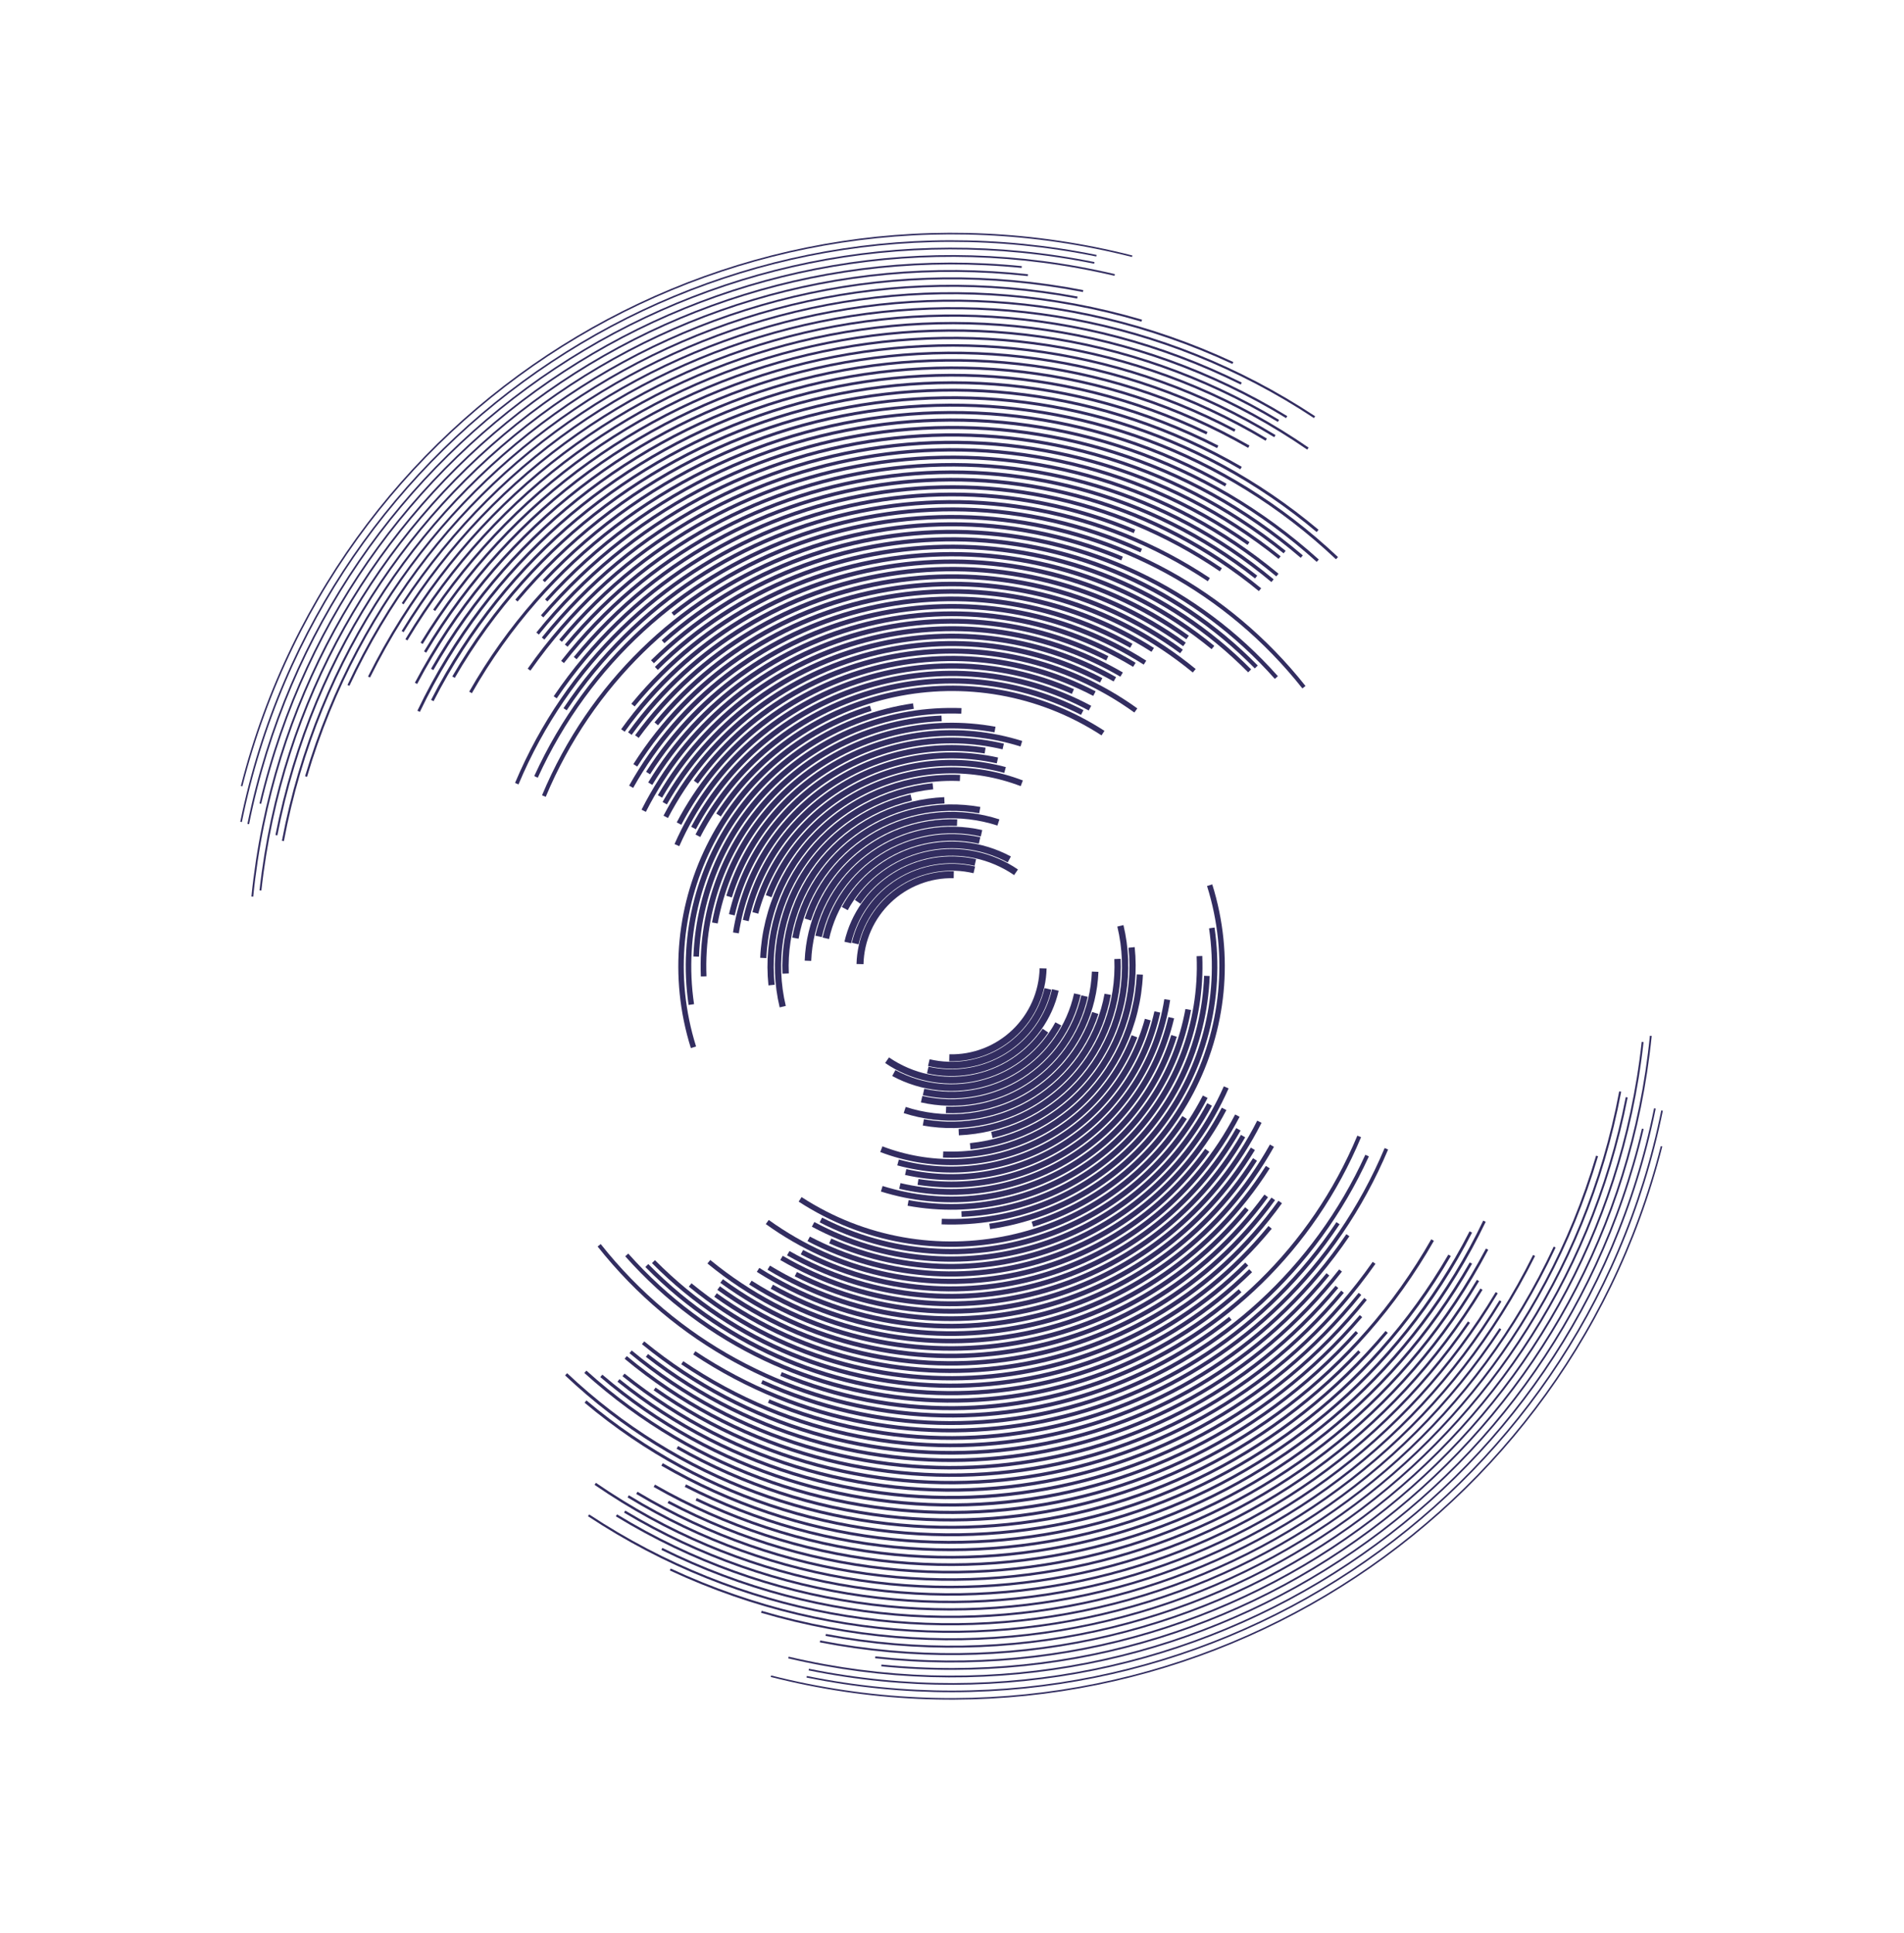 <svg width="1985" height="2015" viewBox="0 0 1985 2015" fill="none" xmlns="http://www.w3.org/2000/svg">
<g clip-path="url(#clip0_302_864)">
<path d="M989.674 1102.76C1002.22 1103.06 1014.7 1100.89 1026.4 1096.37C1038.1 1091.85 1048.8 1085.06 1057.89 1076.4C1066.97 1067.74 1074.26 1057.38 1079.34 1045.91C1084.42 1034.43 1087.18 1022.07 1087.48 1009.53" stroke="#1C174F" stroke-opacity="0.9" stroke-width="7.27" stroke-miterlimit="10"/>
<path d="M994.332 911.892C981.798 911.599 969.328 913.777 957.633 918.302C945.938 922.827 935.248 929.611 926.172 938.266C917.096 946.92 909.813 957.276 904.738 968.742C899.663 980.208 896.896 992.56 896.595 1005.09" stroke="#1C174F" stroke-opacity="0.9" stroke-width="7.27" stroke-miterlimit="10"/>
<path d="M968.335 1107.8C981.53 1110.9 995.209 1111.37 1008.59 1109.19C1021.97 1107 1034.8 1102.21 1046.33 1095.07C1057.86 1087.93 1067.87 1078.59 1075.8 1067.59C1083.72 1056.59 1089.4 1044.13 1092.51 1030.93" stroke="#1C174F" stroke-opacity="0.9" stroke-width="7.21" stroke-miterlimit="10"/>
<path d="M1015.76 906.812C1002.56 903.71 988.885 903.238 975.503 905.422C962.121 907.606 949.299 912.404 937.768 919.541C926.237 926.679 916.223 936.016 908.298 947.02C900.373 958.025 894.693 970.48 891.581 983.676" stroke="#1C174F" stroke-opacity="0.9" stroke-width="7.21" stroke-miterlimit="10"/>
<path d="M1016.84 899.096C988.148 892.555 958.022 897.673 933.084 913.326C908.145 928.978 890.434 953.885 883.843 982.572" stroke="#1C174F" stroke-opacity="0.9" stroke-width="7.14" stroke-miterlimit="10"/>
<path d="M967.203 1115.51C995.898 1122.06 1026.03 1116.95 1050.97 1101.3C1075.92 1085.65 1093.64 1060.74 1100.23 1032.05" stroke="#1C174F" stroke-opacity="0.9" stroke-width="7.14" stroke-miterlimit="10"/>
<path d="M924.806 1105.27C937.664 1114.09 952.136 1120.29 967.395 1123.52C982.654 1126.74 998.401 1126.93 1013.74 1124.07C1029.07 1121.2 1043.7 1115.35 1056.77 1106.84C1069.85 1098.33 1081.13 1087.32 1089.95 1074.46" stroke="#1C174F" stroke-opacity="0.9" stroke-width="7.08" stroke-miterlimit="10"/>
<path d="M1059.26 909.361C1046.4 900.542 1031.93 894.342 1016.67 891.118C1001.41 887.893 985.666 887.706 970.33 890.567C954.994 893.429 940.37 899.282 927.292 907.794C914.215 916.305 902.941 927.308 894.114 940.174" stroke="#1C174F" stroke-opacity="0.9" stroke-width="7.08" stroke-miterlimit="10"/>
<path d="M931.84 1118.66C946.458 1126.56 962.49 1131.49 979.021 1133.19C995.552 1134.88 1012.26 1133.31 1028.18 1128.55C1044.11 1123.79 1058.95 1115.94 1071.84 1105.45C1084.74 1094.96 1095.45 1082.04 1103.35 1067.42" stroke="#1C174F" stroke-opacity="0.9" stroke-width="7.01" stroke-miterlimit="10"/>
<path d="M1052.23 895.971C1022.7 880.033 988.048 876.478 955.884 886.089C923.72 895.699 896.681 917.687 880.716 947.217" stroke="#1C174F" stroke-opacity="0.9" stroke-width="7.01" stroke-miterlimit="10"/>
<path d="M1021.25 876.174C1004.03 872.353 986.225 871.96 968.849 875.019C951.474 878.077 934.869 884.528 919.982 894.001C905.094 903.474 892.217 915.785 882.084 930.231C871.952 944.676 864.763 960.974 860.928 978.192" stroke="#1C174F" stroke-opacity="0.9" stroke-width="6.94" stroke-miterlimit="10"/>
<path d="M962.84 1138.41C980.058 1142.23 997.863 1142.62 1015.24 1139.57C1032.61 1136.51 1049.22 1130.06 1064.11 1120.58C1078.99 1111.11 1091.87 1098.8 1102 1084.35C1112.14 1069.91 1119.33 1053.61 1123.16 1036.39" stroke="#1C174F" stroke-opacity="0.9" stroke-width="6.94" stroke-miterlimit="10"/>
<path d="M960.831 1145.91C979.034 1150 997.866 1150.46 1016.25 1147.27C1034.64 1144.08 1052.22 1137.3 1067.99 1127.32C1083.77 1117.34 1097.42 1104.35 1108.18 1089.1C1118.93 1073.85 1126.58 1056.63 1130.68 1038.42" stroke="#1C174F" stroke-opacity="0.9" stroke-width="6.88" stroke-miterlimit="10"/>
<path d="M1023.27 868.695C986.508 860.444 947.961 867.135 916.108 887.295C884.256 907.455 861.707 939.433 853.422 976.197" stroke="#1C174F" stroke-opacity="0.9" stroke-width="6.88" stroke-miterlimit="10"/>
<path d="M986.261 1157.05C1025.97 1158.54 1064.65 1144.2 1093.8 1117.19C1122.96 1090.18 1140.21 1052.7 1141.75 1013" stroke="#1C174F" stroke-opacity="0.9" stroke-width="6.81" stroke-miterlimit="10"/>
<path d="M997.805 857.587C958.101 856.098 919.418 870.435 890.262 897.446C861.105 924.457 843.861 961.931 842.321 1001.63" stroke="#1C174F" stroke-opacity="0.9" stroke-width="6.81" stroke-miterlimit="10"/>
<path d="M1040.88 857.432C1021.2 851.033 1000.45 848.573 979.812 850.193C959.174 851.813 939.054 857.481 920.601 866.875C902.148 876.268 885.723 889.202 872.265 904.938C858.806 920.674 848.578 938.905 842.163 958.588" stroke="#1C174F" stroke-opacity="0.9" stroke-width="6.75" stroke-miterlimit="10"/>
<path d="M943.183 1157.2C962.864 1163.6 983.616 1166.06 1004.25 1164.44C1024.89 1162.82 1045.01 1157.15 1063.47 1147.76C1081.92 1138.37 1098.34 1125.43 1111.8 1109.69C1125.26 1093.96 1135.49 1075.73 1141.9 1056.05" stroke="#1C174F" stroke-opacity="0.9" stroke-width="6.75" stroke-miterlimit="10"/>
<path d="M1021.45 844.552C1000.07 840.707 978.146 841.11 956.92 845.738C935.694 850.365 915.585 859.127 897.74 871.522C879.895 883.918 864.664 899.705 852.916 917.981C841.169 936.257 833.135 956.666 829.274 978.04" stroke="#1C174F" stroke-opacity="0.9" stroke-width="6.68" stroke-miterlimit="10"/>
<path d="M962.636 1170.08C984.011 1173.93 1005.94 1173.52 1027.16 1168.9C1048.39 1164.27 1068.5 1155.51 1086.34 1143.11C1104.19 1130.72 1119.42 1114.93 1131.17 1096.65C1142.91 1078.38 1150.95 1057.97 1154.81 1036.59" stroke="#1C174F" stroke-opacity="0.9" stroke-width="6.68" stroke-miterlimit="10"/>
<path d="M999.503 1180.29C1022.22 1179.3 1044.53 1173.84 1065.14 1164.22C1085.76 1154.61 1104.28 1141.03 1119.65 1124.26C1135.03 1107.49 1146.95 1087.86 1154.73 1066.49C1162.52 1045.12 1166.03 1022.43 1165.04 999.716" stroke="#1C174F" stroke-opacity="0.9" stroke-width="6.61" stroke-miterlimit="10"/>
<path d="M984.564 834.339C961.843 835.341 939.539 840.808 918.925 850.427C898.311 860.046 879.791 873.629 864.422 890.401C849.052 907.173 837.136 926.804 829.351 948.175C821.567 969.546 818.067 992.237 819.053 1014.95" stroke="#1C174F" stroke-opacity="0.9" stroke-width="6.61" stroke-miterlimit="10"/>
<path d="M1034.06 1183.24C1057.18 1177.71 1078.98 1167.68 1098.22 1153.72C1117.46 1139.77 1133.77 1122.16 1146.21 1101.91C1158.65 1081.66 1166.98 1059.16 1170.73 1035.7C1174.48 1012.23 1173.57 988.265 1168.05 965.161" stroke="#1C174F" stroke-opacity="0.9" stroke-width="6.55" stroke-miterlimit="10"/>
<path d="M950.02 831.378C903.344 842.555 863.005 871.808 837.877 912.703C812.75 953.599 804.89 1002.79 816.028 1049.45" stroke="#1C174F" stroke-opacity="0.9" stroke-width="6.55" stroke-miterlimit="10"/>
<path d="M1011.49 1194.98C1036.14 1192.41 1060.04 1185.01 1081.84 1173.2C1103.64 1161.39 1122.9 1145.41 1138.52 1126.16C1154.14 1106.92 1165.83 1084.79 1172.9 1061.03C1179.97 1037.28 1182.3 1012.37 1179.74 987.724" stroke="#1C174F" stroke-opacity="0.9" stroke-width="6.48" stroke-miterlimit="10"/>
<path d="M972.581 819.654C947.93 822.231 924.024 829.638 902.229 841.451C880.434 853.264 861.177 869.251 845.556 888.501C829.936 907.751 818.258 929.886 811.19 953.642C804.123 977.398 801.803 1002.31 804.365 1026.95" stroke="#1C174F" stroke-opacity="0.9" stroke-width="6.48" stroke-miterlimit="10"/>
<path d="M1000.83 811.045C948.77 808.758 897.918 827.241 859.458 862.428C820.998 897.616 798.08 946.626 795.745 998.68" stroke="#1C174F" stroke-opacity="0.9" stroke-width="6.42" stroke-miterlimit="10"/>
<path d="M983.246 1203.58C1035.3 1205.87 1086.15 1187.39 1124.61 1152.21C1163.07 1117.02 1185.99 1068.01 1188.33 1015.96" stroke="#1C174F" stroke-opacity="0.9" stroke-width="6.42" stroke-miterlimit="10"/>
<path d="M1065.24 816.597C1040.19 807.005 1013.5 802.441 986.689 803.164C959.875 803.887 933.461 809.884 908.957 820.811C884.452 831.739 862.337 847.384 843.873 866.853C825.41 886.322 810.959 909.233 801.347 934.279" stroke="#1C174F" stroke-opacity="0.9" stroke-width="6.35" stroke-miterlimit="10"/>
<path d="M918.839 1198.03C943.88 1207.62 970.57 1212.19 997.384 1211.47C1024.2 1210.75 1050.61 1204.75 1075.12 1193.82C1099.62 1182.89 1121.73 1167.25 1140.2 1147.78C1158.66 1128.31 1173.11 1105.4 1182.72 1080.35" stroke="#1C174F" stroke-opacity="0.9" stroke-width="6.35" stroke-miterlimit="10"/>
<path d="M1047.81 802.744C993.56 787.996 935.653 795.406 886.831 823.343C838.009 851.279 802.271 897.455 787.479 951.71" stroke="#1C174F" stroke-opacity="0.9" stroke-width="6.29" stroke-miterlimit="10"/>
<path d="M936.263 1211.88C990.514 1226.63 1048.42 1219.22 1097.24 1191.29C1146.06 1163.36 1181.8 1117.18 1196.6 1062.93" stroke="#1C174F" stroke-opacity="0.9" stroke-width="6.29" stroke-miterlimit="10"/>
<path d="M1039.86 792.787C921.378 766.457 803.915 841.173 777.507 959.66" stroke="#1C174F" stroke-opacity="0.9" stroke-width="6.22" stroke-miterlimit="10"/>
<path d="M944.213 1221.86C1062.7 1248.17 1180.16 1173.45 1206.57 1054.97" stroke="#1C174F" stroke-opacity="0.9" stroke-width="6.22" stroke-miterlimit="10"/>
<path d="M1027.04 782.493C902.85 763.28 786.513 848.377 767.221 972.548" stroke="#1C174F" stroke-opacity="0.9" stroke-width="6.15" stroke-miterlimit="10"/>
<path d="M957.066 1232.17C1081.26 1251.38 1197.58 1166.29 1216.88 1042.11" stroke="#1C174F" stroke-opacity="0.9" stroke-width="6.15" stroke-miterlimit="10"/>
<path d="M1045.91 778.223C919.41 748.545 792.693 827.102 762.945 953.624" stroke="#1C174F" stroke-opacity="0.9" stroke-width="6.09" stroke-miterlimit="10"/>
<path d="M938.128 1236.37C1064.63 1266.05 1191.34 1187.49 1221.09 1060.97" stroke="#1C174F" stroke-opacity="0.9" stroke-width="6.09" stroke-miterlimit="10"/>
<path d="M1064.81 775.342C936.715 735.245 800.272 806.605 760.088 934.717" stroke="#1C174F" stroke-opacity="0.9" stroke-width="6.02" stroke-miterlimit="10"/>
<path d="M919.253 1239.29C1047.36 1279.38 1183.79 1208.03 1223.98 1079.92" stroke="#1C174F" stroke-opacity="0.9" stroke-width="6.02" stroke-miterlimit="10"/>
<path d="M1037.34 760.565C901.022 735.678 770.275 825.945 745.278 962.204" stroke="#1C174F" stroke-opacity="0.9" stroke-width="5.96" stroke-miterlimit="10"/>
<path d="M946.725 1254.07C1083.04 1278.96 1213.79 1188.69 1238.79 1052.43" stroke="#1C174F" stroke-opacity="0.9" stroke-width="5.96" stroke-miterlimit="10"/>
<path d="M981.652 748.927C838.91 754.769 727.86 875.195 733.596 1017.89" stroke="#1C174F" stroke-opacity="0.9" stroke-width="5.89" stroke-miterlimit="10"/>
<path d="M1002.42 1265.71C1145.16 1259.86 1256.21 1139.45 1250.48 996.733" stroke="#1C174F" stroke-opacity="0.9" stroke-width="5.89" stroke-miterlimit="10"/>
<path d="M1002.31 741.126C855.284 735.566 731.465 850.244 725.809 997.249" stroke="#1C174F" stroke-opacity="0.9" stroke-width="5.83" stroke-miterlimit="10"/>
<path d="M981.761 1273.51C1128.79 1279.06 1252.58 1164.4 1258.26 1017.38" stroke="#1C174F" stroke-opacity="0.9" stroke-width="5.83" stroke-miterlimit="10"/>
<path d="M952.271 736.091C802.439 758.172 698.767 897.471 720.728 1047.27" stroke="#1C174F" stroke-opacity="0.9" stroke-width="5.76" stroke-miterlimit="10"/>
<path d="M1031.8 1278.53C1181.64 1256.45 1285.3 1117.16 1263.34 967.363" stroke="#1C174F" stroke-opacity="0.9" stroke-width="5.76" stroke-miterlimit="10"/>
<path d="M907.745 738.359C759.163 785.037 676.415 943.259 722.969 1091.8" stroke="#1C174F" stroke-opacity="0.9" stroke-width="5.69" stroke-miterlimit="10"/>
<path d="M1076.33 1276.28C1224.92 1229.6 1307.65 1071.37 1261.11 922.829" stroke="#1C174F" stroke-opacity="0.9" stroke-width="5.69" stroke-miterlimit="10"/>
<path d="M1149.92 764.291C1015.73 677.208 836.287 715.435 749.097 849.654" stroke="#1C174F" stroke-opacity="0.9" stroke-width="5.63" stroke-miterlimit="10"/>
<path d="M834.161 1250.34C968.332 1337.43 1147.78 1299.2 1234.98 1164.99" stroke="#1C174F" stroke-opacity="0.9" stroke-width="5.63" stroke-miterlimit="10"/>
<path d="M1128.29 742.787C982.234 667.661 802.818 725.183 727.567 871.287" stroke="#1C174F" stroke-opacity="0.9" stroke-width="5.56" stroke-miterlimit="10"/>
<path d="M855.781 1271.85C1001.84 1346.98 1181.25 1289.45 1256.5 1143.35" stroke="#1C174F" stroke-opacity="0.9" stroke-width="5.56" stroke-miterlimit="10"/>
<path d="M1136.35 738.24C987.794 658.665 802.698 714.652 723.034 863.217" stroke="#1C174F" stroke-opacity="0.9" stroke-width="5.5" stroke-miterlimit="10"/>
<path d="M847.696 1276.41C996.261 1355.99 1181.35 1300 1261.02 1151.42" stroke="#1C174F" stroke-opacity="0.9" stroke-width="5.5" stroke-miterlimit="10"/>
<path d="M1118.56 720.924C960.408 651.183 775.563 722.87 705.7 881.04" stroke="#1C174F" stroke-opacity="0.9" stroke-width="5.43" stroke-miterlimit="10"/>
<path d="M865.526 1293.71C1023.66 1363.45 1208.5 1291.76 1278.38 1133.59" stroke="#1C174F" stroke-opacity="0.9" stroke-width="5.43" stroke-miterlimit="10"/>
<path d="M1140.99 723.107C984.058 640.979 790.142 701.656 707.893 858.601" stroke="#1C174F" stroke-opacity="0.9" stroke-width="5.37" stroke-miterlimit="10"/>
<path d="M843.078 1291.53C1000.01 1373.65 1193.87 1312.95 1276.17 1156.03" stroke="#1C174F" stroke-opacity="0.9" stroke-width="5.37" stroke-miterlimit="10"/>
<path d="M1184.17 740.66C1036.97 634.666 831.597 668.136 725.474 815.399" stroke="#1C174F" stroke-opacity="0.9" stroke-width="5.3" stroke-miterlimit="10"/>
<path d="M799.911 1273.96C947.126 1379.94 1152.49 1346.48 1258.6 1199.21" stroke="#1C174F" stroke-opacity="0.9" stroke-width="5.3" stroke-miterlimit="10"/>
<path d="M1148.04 709.248C983.459 623.23 780.201 686.95 694.045 851.571" stroke="#1C174F" stroke-opacity="0.9" stroke-width="5.23" stroke-miterlimit="10"/>
<path d="M836.036 1305.38C1000.61 1391.4 1203.87 1327.68 1290.02 1163.06" stroke="#1C174F" stroke-opacity="0.9" stroke-width="5.23" stroke-miterlimit="10"/>
<path d="M1162.29 708.175C997.124 614.291 787.008 672.101 693.005 837.354" stroke="#1C174F" stroke-opacity="0.9" stroke-width="5.17" stroke-miterlimit="10"/>
<path d="M821.78 1306.46C986.987 1400.32 1197.07 1342.52 1291.09 1177.32" stroke="#1C174F" stroke-opacity="0.9" stroke-width="5.17" stroke-miterlimit="10"/>
<path d="M1169.33 703.248C1001.44 605.489 785.978 662.36 688.06 830.293" stroke="#1C174F" stroke-opacity="0.9" stroke-width="5.1" stroke-miterlimit="10"/>
<path d="M814.751 1311.38C982.628 1409.14 1198.11 1352.27 1295.96 1184.38" stroke="#1C174F" stroke-opacity="0.9" stroke-width="5.1" stroke-miterlimit="10"/>
<path d="M1154.38 686.301C977.131 596.788 760.763 667.941 671.092 845.239" stroke="#1C174F" stroke-opacity="0.9" stroke-width="5.04" stroke-miterlimit="10"/>
<path d="M829.686 1328.33C1006.94 1417.84 1223.31 1346.68 1312.97 1169.39" stroke="#1C174F" stroke-opacity="0.9" stroke-width="5.04" stroke-miterlimit="10"/>
<path d="M1182.64 693.082C1009.15 587.969 783.164 643.432 677.902 816.984" stroke="#1C174F" stroke-opacity="0.9" stroke-width="4.97" stroke-miterlimit="10"/>
<path d="M801.432 1321.54C974.921 1426.66 1200.9 1371.2 1306.16 1197.65" stroke="#1C174F" stroke-opacity="0.9" stroke-width="4.97" stroke-miterlimit="10"/>
<path d="M1193.71 690.808C1018.97 579.576 787.057 631.162 675.637 805.918" stroke="#1C174F" stroke-opacity="0.9" stroke-width="4.9" stroke-miterlimit="10"/>
<path d="M790.317 1323.85C965.107 1435.05 1197.01 1383.56 1308.39 1208.76" stroke="#1C174F" stroke-opacity="0.9" stroke-width="4.9" stroke-miterlimit="10"/>
<path d="M1179.42 673.239C994.92 569.886 761.493 635.718 657.997 820.21" stroke="#1C174F" stroke-opacity="0.9" stroke-width="4.84" stroke-miterlimit="10"/>
<path d="M804.67 1341.42C989.146 1444.75 1222.57 1378.92 1326.05 1194.4" stroke="#1C174F" stroke-opacity="0.9" stroke-width="4.84" stroke-miterlimit="10"/>
<path d="M1201.76 677.511C1019.66 561.839 778.156 615.729 662.336 797.877" stroke="#1C174F" stroke-opacity="0.9" stroke-width="4.77" stroke-miterlimit="10"/>
<path d="M782.317 1337.13C964.368 1452.82 1205.91 1398.9 1321.74 1216.75" stroke="#1C174F" stroke-opacity="0.9" stroke-width="4.77" stroke-miterlimit="10"/>
<path d="M1245.05 699.264C1075 559.691 823.868 584.449 684.156 754.613" stroke="#1C174F" stroke-opacity="0.9" stroke-width="4.71" stroke-miterlimit="10"/>
<path d="M739.019 1315.37C909.076 1454.95 1160.23 1430.22 1299.94 1260.06" stroke="#1C174F" stroke-opacity="0.9" stroke-width="4.71" stroke-miterlimit="10"/>
<path d="M752.326 1335.48C933.502 1467.72 1187.69 1427.99 1320.07 1246.74" stroke="#1C174F" stroke-opacity="0.9" stroke-width="4.64" stroke-miterlimit="10"/>
<path d="M1231.75 679.142C1050.57 546.907 796.391 586.663 663.991 767.887" stroke="#1C174F" stroke-opacity="0.9" stroke-width="4.64" stroke-miterlimit="10"/>
<path d="M749.207 1342.84C934.433 1476.78 1193.3 1435.16 1327.42 1249.85" stroke="#1C174F" stroke-opacity="0.9" stroke-width="4.58" stroke-miterlimit="10"/>
<path d="M1234.87 671.807C1049.64 537.847 790.762 579.475 656.656 764.775" stroke="#1C174F" stroke-opacity="0.9" stroke-width="4.58" stroke-miterlimit="10"/>
<path d="M745.957 1350.07C935.175 1485.81 1198.74 1442.39 1334.66 1253.1" stroke="#1C174F" stroke-opacity="0.9" stroke-width="4.51" stroke-miterlimit="10"/>
<path d="M1238.12 664.56C1048.89 528.822 785.322 572.238 649.419 761.539" stroke="#1C174F" stroke-opacity="0.9" stroke-width="4.51" stroke-miterlimit="10"/>
<path d="M719.52 1339.58C902.93 1489.92 1173.63 1463.04 1324.14 1279.53" stroke="#1C174F" stroke-opacity="0.9" stroke-width="4.44" stroke-miterlimit="10"/>
<path d="M1264.55 675.052C1081.14 524.71 810.439 551.595 659.925 735.098" stroke="#1C174F" stroke-opacity="0.9" stroke-width="4.44" stroke-miterlimit="10"/>
<path d="M681.258 1315.26C851.222 1486.74 1128.15 1487.89 1299.79 1317.81" stroke="#1C174F" stroke-opacity="0.9" stroke-width="4.38" stroke-miterlimit="10"/>
<path d="M1302.81 699.373C1132.84 527.889 855.912 526.747 684.279 696.824" stroke="#1C174F" stroke-opacity="0.9" stroke-width="4.38" stroke-miterlimit="10"/>
<path d="M674.333 1319.32C846.549 1494.6 1128.37 1497.04 1303.84 1324.73" stroke="#1C174F" stroke-opacity="0.9" stroke-width="4.31" stroke-miterlimit="10"/>
<path d="M1309.73 695.316C1137.52 520.03 855.696 517.591 680.236 689.895" stroke="#1C174F" stroke-opacity="0.9" stroke-width="4.31" stroke-miterlimit="10"/>
<path d="M653.408 1308.29C819.517 1495.16 1105.79 1511.9 1292.84 1345.64" stroke="#1C174F" stroke-opacity="0.9" stroke-width="4.25" stroke-miterlimit="10"/>
<path d="M1330.67 706.331C1164.55 519.475 878.279 502.738 691.239 668.995" stroke="#1C174F" stroke-opacity="0.9" stroke-width="4.25" stroke-miterlimit="10"/>
<path d="M814.265 1432.4C1048.98 1530.36 1318.86 1419.49 1417.04 1184.73" stroke="#1C174F" stroke-opacity="0.9" stroke-width="4.18" stroke-miterlimit="10"/>
<path d="M1169.8 582.236C935.088 484.273 665.213 595.134 567.022 829.9" stroke="#1C174F" stroke-opacity="0.9" stroke-width="4.18" stroke-miterlimit="10"/>
<path d="M624.662 1298.22C785.217 1501 1079.81 1535.07 1282.7 1374.41" stroke="#1C174F" stroke-opacity="0.9" stroke-width="4.12" stroke-miterlimit="10"/>
<path d="M1359.41 716.409C1198.85 513.638 904.256 479.561 701.368 640.224" stroke="#1C174F" stroke-opacity="0.9" stroke-width="4.12" stroke-miterlimit="10"/>
<path d="M794.282 1440.63C1033.55 1549.64 1316.06 1444.02 1425.26 1204.71" stroke="#1C174F" stroke-opacity="0.9" stroke-width="4.05" stroke-miterlimit="10"/>
<path d="M1189.78 574.006C950.521 464.984 668.02 570.608 558.806 809.926" stroke="#1C174F" stroke-opacity="0.9" stroke-width="4.05" stroke-miterlimit="10"/>
<path d="M723.805 1410.33C946.313 1558.28 1246.77 1497.78 1394.93 1275.23" stroke="#1C174F" stroke-opacity="0.9" stroke-width="3.98" stroke-miterlimit="10"/>
<path d="M1260.26 604.304C1037.75 456.354 737.295 516.857 589.132 739.4" stroke="#1C174F" stroke-opacity="0.9" stroke-width="3.98" stroke-miterlimit="10"/>
<path d="M801.367 1460.66C1051.71 1565.77 1340.04 1448 1445.35 1197.61" stroke="#1C174F" stroke-opacity="0.9" stroke-width="3.92" stroke-miterlimit="10"/>
<path d="M1182.74 553.948C932.389 448.843 644.059 566.61 538.747 816.998" stroke="#1C174F" stroke-opacity="0.9" stroke-width="3.92" stroke-miterlimit="10"/>
<path d="M711.284 1420.65C939.476 1575.5 1250.16 1515.99 1405.22 1287.71" stroke="#1C174F" stroke-opacity="0.9" stroke-width="3.85" stroke-miterlimit="10"/>
<path d="M1272.78 593.982C1044.59 439.133 733.905 498.644 578.83 726.941" stroke="#1C174F" stroke-opacity="0.9" stroke-width="3.85" stroke-miterlimit="10"/>
<path d="M670.448 1399.87C887.14 1577.29 1206.79 1545.34 1384.4 1328.55" stroke="#1C174F" stroke-opacity="0.9" stroke-width="3.79" stroke-miterlimit="10"/>
<path d="M1313.62 614.767C1096.93 437.346 777.282 469.287 599.668 686.08" stroke="#1C174F" stroke-opacity="0.9" stroke-width="3.79" stroke-miterlimit="10"/>
<path d="M674.482 1413.04C898.487 1588.21 1222.21 1548.59 1397.58 1324.51" stroke="#1C174F" stroke-opacity="0.9" stroke-width="3.72" stroke-miterlimit="10"/>
<path d="M1309.58 601.593C1085.63 426.383 761.866 466.054 586.489 690.123" stroke="#1C174F" stroke-opacity="0.9" stroke-width="3.72" stroke-miterlimit="10"/>
<path d="M657.439 1409.29C879.324 1593.89 1209.01 1563.59 1393.81 1341.6" stroke="#1C174F" stroke-opacity="0.9" stroke-width="3.66" stroke-miterlimit="10"/>
<path d="M1326.65 605.37C1104.77 420.763 775.084 451.076 590.279 673.058" stroke="#1C174F" stroke-opacity="0.9" stroke-width="3.66" stroke-miterlimit="10"/>
<path d="M652.323 1415.13C877.442 1602.55 1212.03 1571.9 1399.65 1346.66" stroke="#1C174F" stroke-opacity="0.9" stroke-width="3.59" stroke-miterlimit="10"/>
<path d="M1331.75 599.51C1106.63 412.083 772.04 442.736 584.422 667.962" stroke="#1C174F" stroke-opacity="0.9" stroke-width="3.59" stroke-miterlimit="10"/>
<path d="M682.462 1447.97C925.755 1618.72 1261.55 1559.87 1432.53 1316.51" stroke="#1C174F" stroke-opacity="0.9" stroke-width="3.52" stroke-miterlimit="10"/>
<path d="M1301.61 566.659C1058.32 395.906 722.514 454.761 551.551 698.129" stroke="#1C174F" stroke-opacity="0.9" stroke-width="3.52" stroke-miterlimit="10"/>
<path d="M650.037 1433.35C885.213 1622.02 1228.98 1584.23 1417.83 1348.89" stroke="#1C174F" stroke-opacity="0.9" stroke-width="3.46" stroke-miterlimit="10"/>
<path d="M1334.04 581.294C1098.85 392.616 755.083 430.407 566.206 665.691" stroke="#1C174F" stroke-opacity="0.9" stroke-width="3.46" stroke-miterlimit="10"/>
<path d="M644.788 1439.1C883.148 1630.66 1231.84 1592.64 1423.62 1354.18" stroke="#1C174F" stroke-opacity="0.9" stroke-width="3.39" stroke-miterlimit="10"/>
<path d="M1339.28 575.532C1100.92 383.975 752.232 421.986 560.469 660.481" stroke="#1C174F" stroke-opacity="0.9" stroke-width="3.39" stroke-miterlimit="10"/>
<path d="M626.905 1434.36C862.636 1635.81 1217.21 1607.92 1418.87 1372.07" stroke="#1C174F" stroke-opacity="0.9" stroke-width="3.33" stroke-miterlimit="10"/>
<path d="M1357.17 580.265C1121.43 378.82 766.856 406.713 565.201 642.57" stroke="#1C174F" stroke-opacity="0.9" stroke-width="3.33" stroke-miterlimit="10"/>
<path d="M610.274 1430.11C843.659 1640.74 1203.75 1622.27 1414.6 1388.69" stroke="#1C174F" stroke-opacity="0.9" stroke-width="3.26" stroke-miterlimit="10"/>
<path d="M1373.81 584.553C1140.42 373.89 780.29 392.428 569.468 625.939" stroke="#1C174F" stroke-opacity="0.9" stroke-width="3.26" stroke-miterlimit="10"/>
<path d="M706.148 1508.93C983.104 1666.59 1335.62 1569.82 1493.51 1292.78" stroke="#1C174F" stroke-opacity="0.9" stroke-width="3.19" stroke-miterlimit="10"/>
<path d="M1277.92 505.7C1000.96 348.043 648.451 444.824 490.557 721.858" stroke="#1C174F" stroke-opacity="0.9" stroke-width="3.19" stroke-miterlimit="10"/>
<path d="M590.195 1432.73C825.004 1654.44 1195.27 1643.72 1417.2 1408.77" stroke="#1C174F" stroke-opacity="0.9" stroke-width="3.13" stroke-miterlimit="10"/>
<path d="M1393.86 581.896C1159.06 360.196 788.794 370.916 566.88 605.85" stroke="#1C174F" stroke-opacity="0.9" stroke-width="3.13" stroke-miterlimit="10"/>
<path d="M610.411 1461.15C860.94 1671.69 1234.89 1639.18 1445.65 1388.53" stroke="#1C174F" stroke-opacity="0.9" stroke-width="3.06" stroke-miterlimit="10"/>
<path d="M1373.66 553.483C1123.13 342.95 749.184 375.465 538.42 626.099" stroke="#1C174F" stroke-opacity="0.9" stroke-width="3.06" stroke-miterlimit="10"/>
<path d="M690.232 1526.68C976.973 1693.12 1344.56 1595.51 1511.25 1308.68" stroke="#1C174F" stroke-opacity="0.9" stroke-width="3" stroke-miterlimit="10"/>
<path d="M1293.85 487.956C1007.08 321.497 639.504 419.118 472.829 705.95" stroke="#1C174F" stroke-opacity="0.9" stroke-width="3" stroke-miterlimit="10"/>
<path d="M714.545 1548.8C1013.53 1701.8 1380.13 1583.41 1533.39 1284.35" stroke="#1C174F" stroke-opacity="0.9" stroke-width="2.93" stroke-miterlimit="10"/>
<path d="M1269.52 465.837C970.543 312.83 603.97 431.271 450.719 730.329" stroke="#1C174F" stroke-opacity="0.9" stroke-width="2.93" stroke-miterlimit="10"/>
<path d="M725.776 1563.03C1032.63 1709.81 1400.58 1580.02 1547.63 1273.11" stroke="#1C174F" stroke-opacity="0.9" stroke-width="2.87" stroke-miterlimit="10"/>
<path d="M1258.29 451.606C951.446 304.811 583.491 434.615 436.439 741.524" stroke="#1C174F" stroke-opacity="0.9" stroke-width="2.87" stroke-miterlimit="10"/>
<path d="M682.148 1548.93C981.183 1719.83 1362.35 1615.87 1533.5 1316.74" stroke="#1C174F" stroke-opacity="0.9" stroke-width="2.8" stroke-miterlimit="10"/>
<path d="M1301.93 465.695C1002.88 294.808 621.723 398.756 450.581 697.885" stroke="#1C174F" stroke-opacity="0.9" stroke-width="2.8" stroke-miterlimit="10"/>
<path d="M696.642 1565.77C1004.97 1728.63 1387.2 1610.66 1550.35 1302.24" stroke="#1C174F" stroke-opacity="0.9" stroke-width="2.73" stroke-miterlimit="10"/>
<path d="M1287.43 448.87C979.105 286.009 596.864 403.97 433.725 712.389" stroke="#1C174F" stroke-opacity="0.9" stroke-width="2.73" stroke-miterlimit="10"/>
<path d="M663.956 1556.31C967.019 1737.19 1359.67 1638.13 1540.86 1334.92" stroke="#1C174F" stroke-opacity="0.9" stroke-width="2.67" stroke-miterlimit="10"/>
<path d="M1320.11 458.326C1017.01 277.394 624.378 376.473 443.208 679.708" stroke="#1C174F" stroke-opacity="0.9" stroke-width="2.67" stroke-miterlimit="10"/>
<path d="M654.932 1559.94C960.039 1745.85 1358.31 1649.15 1544.5 1343.96" stroke="#1C174F" stroke-opacity="0.9" stroke-width="2.6" stroke-miterlimit="10"/>
<path d="M1329.13 454.689C1024.02 268.786 625.758 365.479 439.577 670.689" stroke="#1C174F" stroke-opacity="0.9" stroke-width="2.6" stroke-miterlimit="10"/>
<path d="M620.549 1546.92C918.471 1751.84 1326.28 1676.35 1531.44 1378.33" stroke="#1C174F" stroke-opacity="0.9" stroke-width="2.54" stroke-miterlimit="10"/>
<path d="M1363.55 467.678C1065.64 262.761 657.828 338.255 452.661 636.271" stroke="#1C174F" stroke-opacity="0.9" stroke-width="2.54" stroke-miterlimit="10"/>
<path d="M651.208 1575.86C965.117 1763.82 1372.17 1661.65 1560.4 1347.66" stroke="#1C174F" stroke-opacity="0.9" stroke-width="2.47" stroke-miterlimit="10"/>
<path d="M1332.86 438.776C1018.95 250.799 611.9 352.983 423.694 667.014" stroke="#1C174F" stroke-opacity="0.9" stroke-width="2.47" stroke-miterlimit="10"/>
<path d="M642.669 1579.77C958.728 1772.45 1371.36 1672.36 1564.31 1356.19" stroke="#1C174F" stroke-opacity="0.9" stroke-width="2.41" stroke-miterlimit="10"/>
<path d="M1341.41 434.856C1025.29 242.217 612.705 342.275 419.758 658.442" stroke="#1C174F" stroke-opacity="0.9" stroke-width="2.41" stroke-miterlimit="10"/>
<path d="M690.011 1614.76C1025.41 1781.28 1432.54 1644.32 1599.34 1308.83" stroke="#1C174F" stroke-opacity="0.9" stroke-width="2.34" stroke-miterlimit="10"/>
<path d="M1294.06 399.869C958.652 233.352 551.491 370.347 384.729 705.805" stroke="#1C174F" stroke-opacity="0.9" stroke-width="2.34" stroke-miterlimit="10"/>
<path d="M613.614 1579.74C929.639 1788.46 1355.26 1701.39 1564.22 1385.28" stroke="#1C174F" stroke-opacity="0.9" stroke-width="2.27" stroke-miterlimit="10"/>
<path d="M1370.46 434.891C1054.43 226.175 628.813 313.24 419.787 629.414" stroke="#1C174F" stroke-opacity="0.9" stroke-width="2.27" stroke-miterlimit="10"/>
<path d="M698.75 1636.21C1046.03 1797.88 1458.83 1647.41 1620.8 1300.08" stroke="#1C174F" stroke-opacity="0.9" stroke-width="2.21" stroke-miterlimit="10"/>
<path d="M1285.32 378.423C938.039 216.752 525.241 367.228 363.266 714.558" stroke="#1C174F" stroke-opacity="0.9" stroke-width="2.21" stroke-miterlimit="10"/>
<path d="M793.732 1680.32C1165.4 1789.55 1555.51 1576.75 1665 1205.08" stroke="#1C174F" stroke-opacity="0.9" stroke-width="2.14" stroke-miterlimit="10"/>
<path d="M1190.34 334.302C818.671 225.089 428.585 437.861 319.073 809.559" stroke="#1C174F" stroke-opacity="0.9" stroke-width="2.14" stroke-miterlimit="10"/>
<path d="M860.873 1704.43C1245.87 1776.55 1616.74 1522.97 1689.12 1137.95" stroke="#1C174F" stroke-opacity="0.9" stroke-width="2.08" stroke-miterlimit="10"/>
<path d="M1123.2 310.215C738.202 238.075 367.339 491.669 294.942 876.685" stroke="#1C174F" stroke-opacity="0.9" stroke-width="2.08" stroke-miterlimit="10"/>
<path d="M854.875 1711.19C1243.61 1786.63 1620.15 1532.72 1695.91 1143.92" stroke="#1C174F" stroke-opacity="0.9" stroke-width="2.01" stroke-miterlimit="10"/>
<path d="M1129.19 303.445C740.454 228 363.917 481.915 288.157 870.716" stroke="#1C174F" stroke-opacity="0.9" stroke-width="2.01" stroke-miterlimit="10"/>
<path d="M912.457 1727.78C1310.38 1771.41 1668.59 1484.23 1712.51 1086.29" stroke="#1C174F" stroke-opacity="0.9" stroke-width="1.94" stroke-miterlimit="10"/>
<path d="M1071.61 286.858C673.658 243.187 315.476 530.4 271.523 928.301" stroke="#1C174F" stroke-opacity="0.9" stroke-width="1.94" stroke-miterlimit="10"/>
<path d="M918.896 1736.25C1321.5 1776.34 1680.63 1482.48 1721.03 1079.9" stroke="#1C174F" stroke-opacity="0.9" stroke-width="1.88" stroke-miterlimit="10"/>
<path d="M1065.18 278.372C662.566 238.297 303.444 532.149 263.049 934.722" stroke="#1C174F" stroke-opacity="0.9" stroke-width="1.88" stroke-miterlimit="10"/>
<path d="M821.979 1727.97C1219.98 1821.57 1618.76 1574.8 1712.67 1176.79" stroke="#1C174F" stroke-opacity="0.9" stroke-width="1.81" stroke-miterlimit="10"/>
<path d="M1162.09 286.663C764.086 193.061 365.317 439.827 271.397 837.838" stroke="#1C174F" stroke-opacity="0.9" stroke-width="1.81" stroke-miterlimit="10"/>
<path d="M843.192 1740.56C1248.16 1822.44 1643.08 1560.54 1725.28 1155.56" stroke="#1C174F" stroke-opacity="0.9" stroke-width="1.75" stroke-miterlimit="10"/>
<path d="M1140.88 274.075C735.914 192.183 340.995 454.103 258.799 859.066" stroke="#1C174F" stroke-opacity="0.9" stroke-width="1.75" stroke-miterlimit="10"/>
<path d="M840.983 1748.04C1250.08 1831.14 1649.33 1566.87 1732.76 1157.79" stroke="#1C174F" stroke-opacity="0.9" stroke-width="1.68" stroke-miterlimit="10"/>
<path d="M1143.09 266.59C733.997 183.487 334.734 447.766 251.315 856.855" stroke="#1C174F" stroke-opacity="0.9" stroke-width="1.68" stroke-miterlimit="10"/>
<path d="M803.746 1747.47C1212.52 1851.14 1628.22 1603.8 1732.23 1195.02" stroke="#1C174F" stroke-opacity="0.9" stroke-width="1.62" stroke-miterlimit="10"/>
<path d="M1180.36 267.129C771.596 163.44 355.883 410.799 251.882 819.594" stroke="#1C174F" stroke-opacity="0.9" stroke-width="1.62" stroke-miterlimit="10"/>
</g>
<defs>
<clipPath id="clip0_302_864">
<rect width="1528.77" height="1313.02" fill="white" transform="translate(1016.78) rotate(50.749)"/>
</clipPath>
</defs>
</svg>
